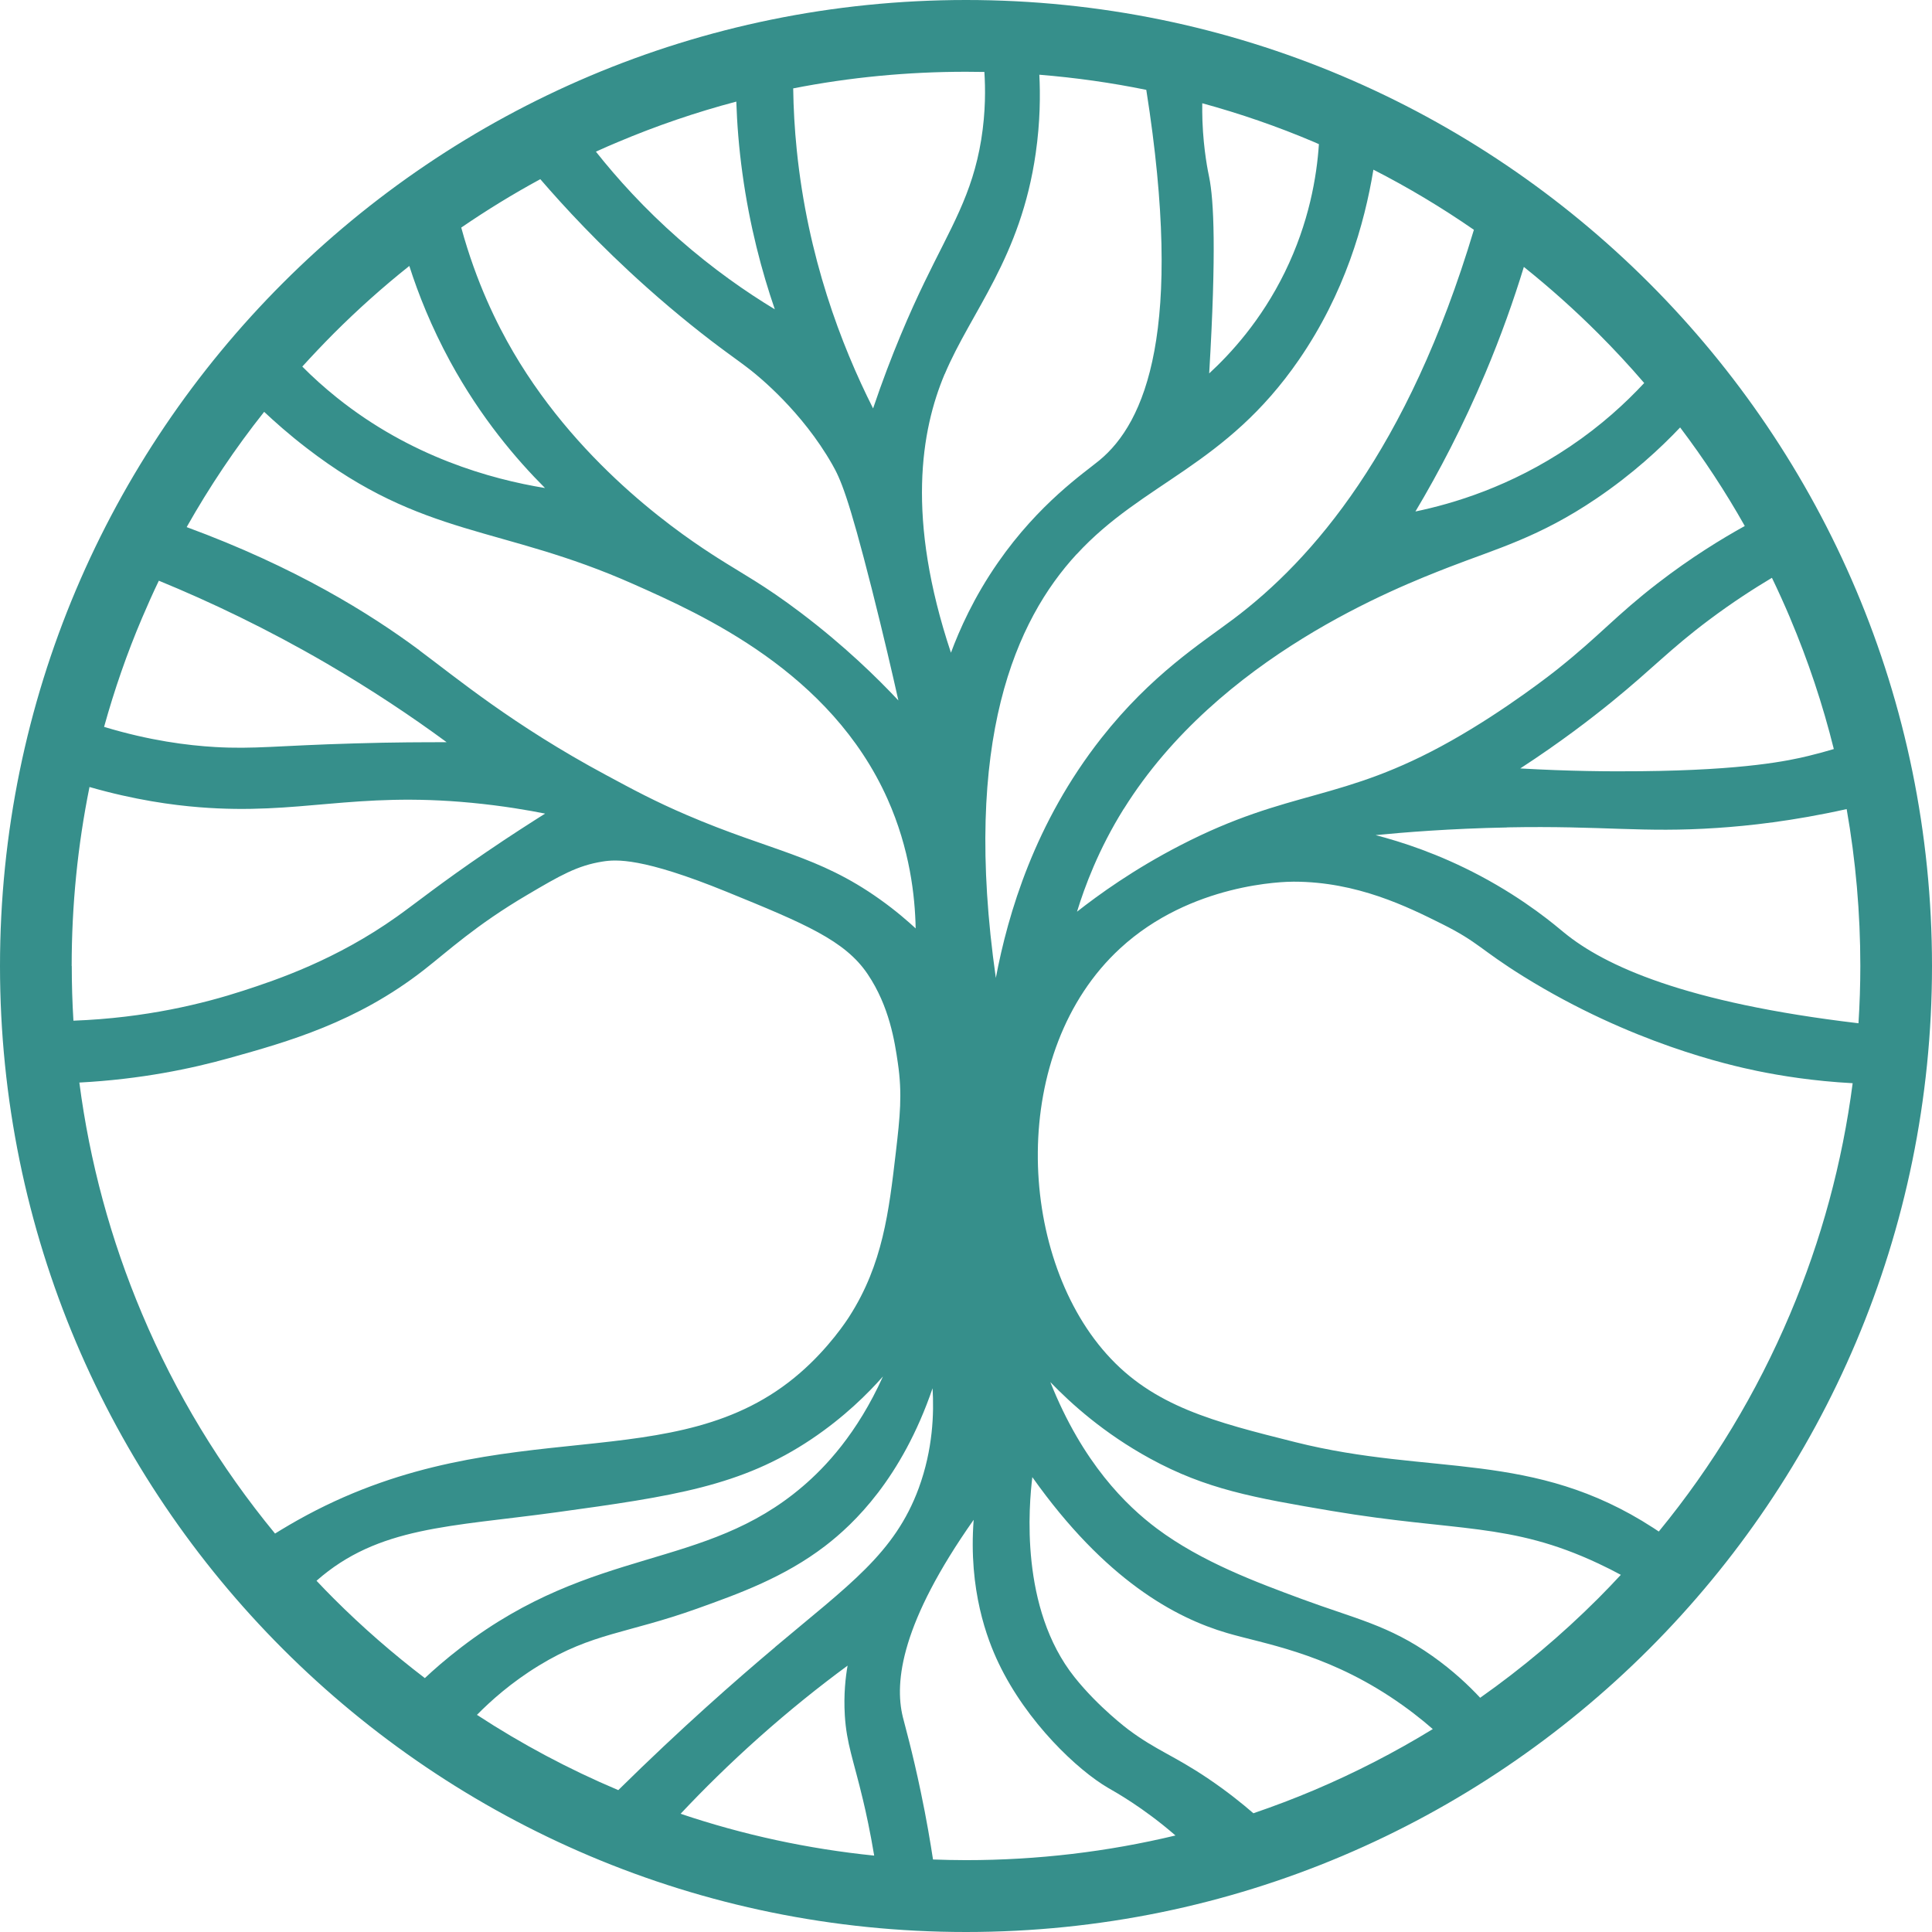 <?xml version="1.0" encoding="UTF-8"?>
<svg id="Layer_2" data-name="Layer 2" xmlns="http://www.w3.org/2000/svg" viewBox="0 0 209.18 209.18">
  <defs>
    <style>
      .cls-1 {
        fill: #368f8b;
      }
    </style>
  </defs>
  <g id="Layer_1-2" data-name="Layer 1">
    <path class="cls-1" d="M104.59,0C46.83,0,0,46.83,0,104.59s46.83,104.59,104.59,104.59,104.59-46.83,104.59-104.59S162.35,0,104.59,0ZM91.47,185.73c.19,3.07.93,4.79,1.96,9.12.34,1.41.79,3.49,1.22,6.06-7.16-.73-14.17-2.24-20.96-4.53,2.5-2.66,5.31-5.43,8.46-8.24,3.32-2.96,6.56-5.55,9.62-7.8-.21,1.19-.44,3.08-.3,5.39h0ZM83.93,178.33c-4.27,3.6-10.16,8.76-16.99,15.49-.01,0-.02,0-.04-.02-5.35-2.26-10.44-4.98-15.26-8.13,1.46-1.48,3.68-3.49,6.71-5.34,5.81-3.55,9.54-3.45,17.12-6.16,4.52-1.62,9.43-3.38,13.9-6.81,3.07-2.36,8.26-7.29,11.6-17.05.16,2.7.05,6.59-1.5,10.82-2.6,7.06-7.56,10.47-15.54,17.19h0ZM7.76,104.59c0-6.58.65-13.05,1.93-19.38,4.91,1.41,8.99,1.96,11.89,2.19,10.87.87,16.69-1.7,29.47-.48,3.44.33,6.22.82,7.97,1.17-1.47.93-3.69,2.34-6.33,4.14-5.07,3.45-7.53,5.46-9.71,7.01-6.61,4.7-13.03,6.85-16.63,8.02-4.27,1.39-10.55,2.96-18.4,3.25-.12-1.97-.18-3.94-.18-5.92h0ZM45.43,70.42c-5.39-4.01-13.47-9.03-25.22-13.35,2.47-4.37,5.26-8.54,8.39-12.48,1.12,1.05,2.65,2.42,4.56,3.89,12.7,9.81,21.08,8.38,35.42,14.76,7.43,3.3,21.35,9.49,27.51,23.26,2.43,5.44,2.98,10.54,3.05,14.02-.77-.71-2.1-1.89-3.89-3.16-6.7-4.77-11.8-5.21-20.9-9.12-3.45-1.48-5.81-2.75-8.74-4.33-10.04-5.39-16.21-10.53-20.18-13.48h0ZM55.59,38.15c-1.79-3.06-4.02-7.55-5.65-13.51,2.76-1.89,5.61-3.64,8.56-5.24,2.5,2.9,6.36,7.11,11.53,11.72,1.7,1.52,3.28,2.84,4.69,3.98,3.41,2.75,4.96,3.72,6.61,5.02.78.62,5.51,4.42,8.78,10.17.87,1.53,1.71,3.33,4.29,13.51,1.26,4.99,2.22,9.13,2.87,12.04-2.28-2.43-5.82-5.91-10.61-9.53-3.94-2.98-6.28-4.19-8.99-5.92-3.27-2.09-14.62-9.51-22.08-22.24h0ZM102.29,40.5c2.85-6.77,8.23-12.57,9.85-23.92.49-3.41.5-6.35.39-8.49,3.91.32,7.77.86,11.58,1.64,4.1,25.99-.07,36-5.1,40.13-1.63,1.34-6.51,4.64-10.96,11.05-2.63,3.78-4.18,7.32-5.09,9.76-4.87-14.6-3.24-24.09-.68-30.17h0ZM116.57,60.01c7.21-7.84,16.12-9.52,24.06-21.05,4.96-7.2,7.1-14.7,8.07-20.59,3.78,1.93,7.41,4.11,10.88,6.51-7.16,23.9-17.51,35.73-26.02,42.13-3.47,2.61-8.89,6.01-14.32,12.91-7.2,9.16-10.1,18.99-11.42,25.96-3.68-25.79,2.2-38.77,8.74-45.87h0ZM121.68,87.57c10.3-16.5,29.63-23.99,35.17-26.15,5.14-2,9.78-3.23,16.02-7.46,3.91-2.65,6.9-5.42,9.04-7.68,2.57,3.4,4.91,6.96,7,10.67-2.47,1.37-5.81,3.4-9.47,6.23-4.48,3.46-6.16,5.56-10.73,9.21-.39.32-5.57,4.42-11.58,7.81-11.93,6.73-17.37,5.14-29.35,11.33-5.06,2.61-8.85,5.36-11.17,7.18.82-2.67,2.31-6.73,5.06-11.14h0ZM193.81,66.9c1.96,4.63,3.54,9.37,4.74,14.2-.83.25-1.74.5-2.73.74-2.09.51-6.87,1.55-18.15,1.66-3.38.04-7.83,0-13.07-.3,4.38-2.85,7.7-5.42,9.87-7.18,4.54-3.69,6.28-5.69,10.58-8.91,2.59-1.94,4.94-3.44,6.8-4.55.69,1.43,1.34,2.87,1.96,4.33h0ZM163.18,89.58c10.47-.2,14.62.61,22.75.06,3.33-.22,8.14-.73,14.01-2.04.98,5.57,1.48,11.24,1.48,16.99,0,2.08-.07,4.15-.2,6.2-18.78-2.22-27.49-6.22-31.88-9.82-.9-.74-4.1-3.5-9.09-6.15-4.5-2.39-8.54-3.68-11.31-4.4,3.06-.3,8.05-.71,14.24-.83h0ZM178.02,41.47c-2.03,2.18-4.67,4.61-8.03,6.87-6.47,4.37-12.71,6.2-16.74,7.04,2.53-4.24,5.15-9.24,7.57-14.98,1.71-4.06,3.07-7.91,4.17-11.5,2.8,2.24,5.5,4.65,8.07,7.22,1.73,1.73,3.38,3.51,4.96,5.35h0ZM142.8,15.6c-.23,3.5-1.06,8.5-3.69,13.87-2.58,5.27-5.9,8.85-8.19,10.96.79-13.23.5-18.76,0-21.24-.11-.53-.61-2.88-.73-6.08-.02-.71-.03-1.35-.02-1.93,4.1,1.12,8.14,2.51,12.09,4.19.18.07.35.16.52.23ZM106.58,7.79c.11,1.71.15,4.28-.34,7.32-.97,5.97-3.29,9.52-6.14,15.43-1.52,3.14-3.57,7.76-5.57,13.68-3.5-6.94-7.08-16.41-8.26-27.94-.24-2.33-.36-4.57-.39-6.71,6.12-1.2,12.37-1.8,18.71-1.8.66,0,1.33.01,1.99.02h0ZM79.72,10.99c.08,2.41.28,5.01.66,7.76.78,5.71,2.11,10.67,3.51,14.74-3.11-1.88-6.69-4.37-10.39-7.62-3.72-3.27-6.68-6.55-8.98-9.45.79-.36,1.58-.71,2.38-1.04,4.19-1.77,8.47-3.23,12.82-4.38ZM44.32,28.8c.98,3.07,2.39,6.6,4.42,10.34,3.34,6.13,7.2,10.63,10.27,13.7-5.89-.97-14.53-3.37-22.55-9.8-1.37-1.1-2.61-2.22-3.73-3.35,1.1-1.21,2.23-2.4,3.39-3.57,2.61-2.61,5.34-5.05,8.19-7.32ZM17.19,62.87c5.58,2.29,11.72,5.21,18.15,8.95,4.85,2.83,9.19,5.72,13.02,8.54-2.26,0-5.73,0-9.97.13-8.44.24-10.87.64-15.12.39-2.93-.17-7.05-.68-12-2.18,1.11-4,2.47-7.94,4.11-11.79.58-1.36,1.18-2.71,1.82-4.04h0ZM8.58,117.21c6.68-.35,12.2-1.52,16.24-2.65,6.34-1.77,13.77-3.85,21.06-9.53,2.62-2.04,5.61-4.85,11.22-8.15,3.56-2.1,5.42-3.17,8.15-3.6,1.43-.23,4.27-.46,13.44,3.28,8.49,3.46,12.79,5.27,15.24,8.89,2.38,3.52,2.95,7.37,3.28,9.63.5,3.38.23,5.83-.21,9.63-.76,6.51-1.42,12.16-5.03,17.81-.27.43-2.2,3.4-5.35,6.13-13.5,11.73-31.87,3.87-53.39,15.39-1.4.75-2.58,1.46-3.45,2-5.92-7.19-10.76-15.16-14.4-23.79-3.4-8.05-5.67-16.44-6.79-25.06h0ZM34.27,171.15c6.7-5.9,14.46-5.83,25.96-7.41,12.66-1.74,20.04-2.83,27.64-7.93,3.54-2.38,6.09-4.92,7.73-6.78-2.81,6.22-6.27,9.84-8.67,11.89-10.7,9.17-22.53,6.37-36.96,17.41-1.71,1.31-3.06,2.5-3.97,3.36-3.46-2.64-6.76-5.51-9.88-8.63-.63-.63-1.24-1.26-1.85-1.91h0ZM101.02,201.34c-.28-1.82-.7-4.36-1.33-7.35-.91-4.36-1.73-7.23-1.94-8.09-.94-3.85-.15-10.24,7.67-21.35-.58,7.62,1.47,12.94,2.69,15.5,3.06,6.43,8.59,11.63,11.89,13.54.69.4,3.76,2.09,7.27,5.14h0c-7.37,1.77-14.96,2.67-22.68,2.67-1.2,0-2.38-.03-3.57-.07h0ZM135.69,196.31c-1.2-1.04-2.86-2.38-4.94-3.78-3.69-2.48-5.55-3.01-8.56-5.25,0,0-3.26-2.43-5.85-5.69-5.96-7.48-4.93-18.64-4.57-21.66,7.9,11.15,15.49,15.24,21.09,16.88,3.94,1.16,10.31,2.09,17.6,6.86,1.89,1.24,3.45,2.47,4.67,3.54-4.1,2.51-8.39,4.72-12.85,6.61-2.17.92-4.37,1.75-6.59,2.51h0ZM160.26,183.82c-1.23-1.32-2.94-2.94-5.16-4.51-4.75-3.36-8.39-4.05-14.12-6.17-4.87-1.8-10.88-4.02-15.72-7.64-3.3-2.47-8.04-7.07-11.54-15.86,2.25,2.34,5.81,5.55,10.8,8.28,6.09,3.33,11.22,4.24,19.66,5.67,13.6,2.29,19.27,1.19,28.87,5.69.92.43,1.74.85,2.44,1.23-.8.86-1.61,1.71-2.44,2.54-3.98,3.98-8.25,7.57-12.79,10.77h0ZM179.6,165.82c-.19-.12-.38-.25-.59-.39-13.05-8.47-24.06-5.6-38.74-9.28-8.81-2.21-15.4-3.86-20.48-9.57-9.72-10.9-10.57-32.78,1.48-43.89,7.68-7.09,17.86-7.23,18.8-7.23,6.87,0,12.35,2.73,16.06,4.58,4,2,4.1,2.75,8.83,5.69,11.64,7.22,22.29,9.6,25.28,10.22,2.58.53,6.09,1.1,10.35,1.33-1.12,8.6-3.38,16.97-6.78,25-3.61,8.53-8.37,16.42-14.21,23.54h0Z"/>
  </g>
</svg>
